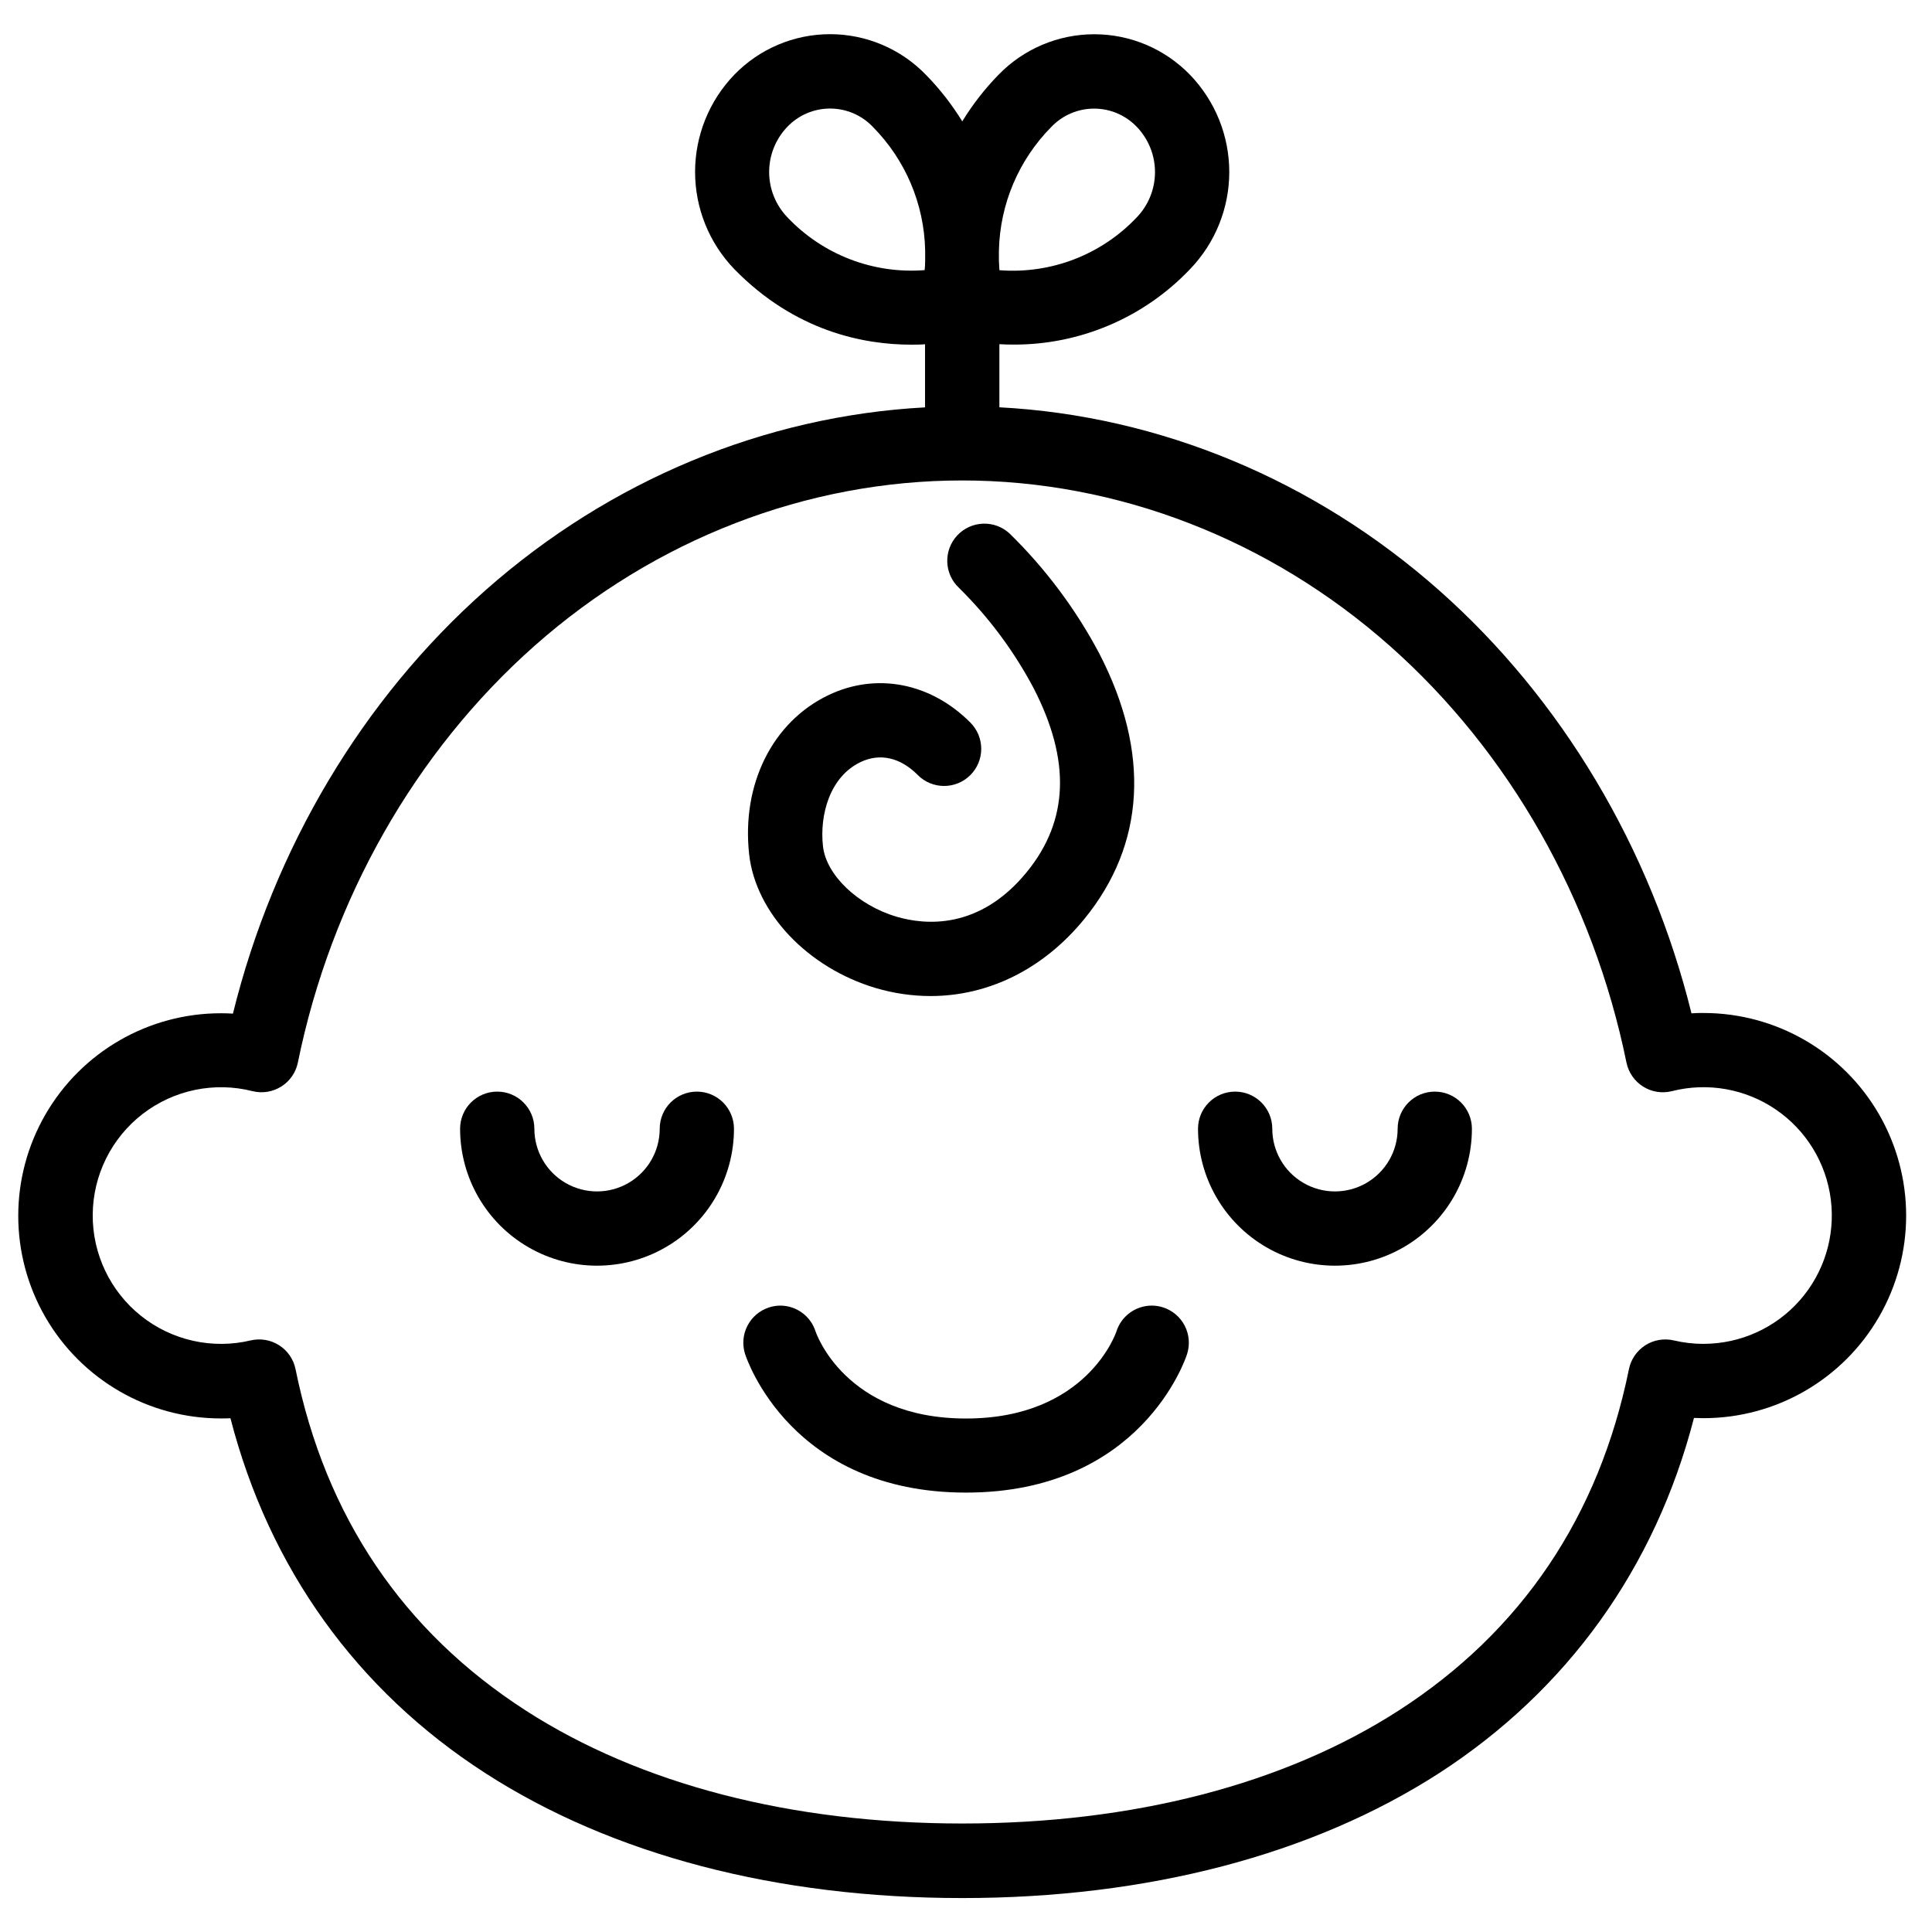 <?xml version="1.0" encoding="UTF-8"?>
<!-- Uploaded to: SVG Repo, www.svgrepo.com, Generator: SVG Repo Mixer Tools -->
<svg width="800px" height="800px" version="1.1" viewBox="144 144 512 512" xmlns="http://www.w3.org/2000/svg">
 <defs>
  <clipPath id="a">
   <path d="m148.09 153h501.91v494h-501.91z"/>
  </clipPath>
 </defs>
 <path d="m328.67 433.29c-5.434 0-9.84 4.402-9.84 9.84 0 5.934-3.164 11.418-8.305 14.383-5.141 2.969-11.473 2.969-16.609 0-5.141-2.965-8.305-8.449-8.305-14.383 0-5.438-4.406-9.84-9.84-9.84-5.438 0-9.84 4.402-9.84 9.84 0 12.965 6.914 24.945 18.145 31.426 11.227 6.484 25.062 6.484 36.289 0 11.227-6.481 18.145-18.461 18.145-31.426 0-2.609-1.035-5.113-2.883-6.961-1.844-1.844-4.348-2.879-6.957-2.879z"/>
 <path d="m524.23 433.29c-5.438 0-9.84 4.402-9.84 9.84 0 5.934-3.168 11.418-8.309 14.383-5.137 2.969-11.469 2.969-16.609 0-5.137-2.965-8.305-8.449-8.305-14.383 0-5.438-4.406-9.84-9.84-9.84s-9.84 4.402-9.84 9.84c0 12.965 6.918 24.945 18.145 31.426 11.23 6.484 25.062 6.484 36.293 0 11.227-6.481 18.145-18.461 18.145-31.426 0-2.609-1.039-5.113-2.883-6.961-1.848-1.844-4.348-2.879-6.957-2.879z"/>
 <path d="m452.22 490.47c-0.969-0.312-1.98-0.469-3-0.473-4.289 0.008-8.082 2.793-9.367 6.887-0.078 0.234-7.766 23.035-39.852 23.035-32.09 0-39.773-22.801-39.852-23.035h-0.004c-1.285-4.094-5.074-6.879-9.367-6.887-1 0.008-1.996 0.168-2.949 0.473-2.488 0.797-4.555 2.547-5.75 4.871-1.195 2.32-1.418 5.019-0.617 7.508 0.48 1.457 12.289 36.703 58.539 36.703s58.105-35.207 58.586-36.703c0.797-2.488 0.574-5.188-0.617-7.508-1.195-2.324-3.262-4.074-5.75-4.871z"/>
 <g clip-path="url(#a)">
  <path d="m595.46 412.45c-1.074 0-2.137 0-3.199 0.098-10.824-43.758-34.352-83.297-66.914-112.13-32.984-29.195-74.027-46.25-116.5-48.48v-16.727c1.152 0.07 2.371 0.109 3.66 0.109h0.004c17.719 0.082 34.688-7.16 46.887-20.016 6.652-6.91 10.371-16.129 10.371-25.723 0-9.59-3.719-18.809-10.371-25.719-6.656-6.894-15.828-10.785-25.41-10.785-9.582 0-18.754 3.891-25.414 10.785-3.641 3.731-6.848 7.859-9.562 12.309-2.734-4.461-5.961-8.598-9.625-12.332-6.656-6.891-15.828-10.781-25.41-10.781s-18.754 3.891-25.414 10.781c-6.648 6.914-10.359 16.133-10.359 25.723 0 9.594 3.711 18.809 10.359 25.723 16.156 16.582 34.441 20.055 46.918 20.055 1.289 0 2.508 0 3.66-0.109v16.727c-42.469 2.281-83.504 19.285-116.5 48.48-32.59 28.832-56.09 68.367-66.914 112.18-1.074-0.059-2.137-0.098-3.207-0.098v0.004c-19.18 0-36.902 10.23-46.492 26.844-9.59 16.609-9.59 37.074 0 53.688 9.59 16.609 27.312 26.844 46.492 26.844 0.848 0 1.703 0 2.547-0.059 10.242 39.703 33.457 72.098 67.582 94.082 33.574 21.648 77.266 33.082 126.35 33.082 49.082 0 92.773-11.445 126.35-33.082 34.055-22.035 57.316-54.449 67.57-94.152 0.848 0.039 1.691 0.059 2.539 0.059 19.18 0 36.902-10.234 46.496-26.844 9.59-16.609 9.59-37.074 0-53.688-9.594-16.609-27.316-26.844-46.496-26.844zm-172.83-234.83c2.957-3.09 7.043-4.836 11.316-4.836 4.277 0 8.363 1.746 11.316 4.836 3.098 3.223 4.824 7.516 4.824 11.984s-1.727 8.766-4.824 11.988c-9.391 9.938-22.777 15.086-36.406 14.012-0.059-0.746-0.098-1.566-0.129-2.422s0-1.871 0-2.856c0.285-12.277 5.262-23.98 13.902-32.707zm-69.973 23.953c-3.094-3.223-4.824-7.519-4.824-11.988s1.73-8.762 4.824-11.984c2.957-3.09 7.043-4.836 11.316-4.836 4.277 0 8.363 1.746 11.316 4.836 8.648 8.723 13.617 20.43 13.887 32.707v2.824c0 0.855-0.07 1.691-0.129 2.449v0.004c-13.625 1.07-27-4.082-36.391-14.012zm242.8 298.57c-2.652 0-5.293-0.309-7.871-0.914-2.59-0.609-5.316-0.148-7.559 1.285-2.242 1.434-3.805 3.715-4.34 6.32-7.949 39.055-28.488 69.492-61.008 90.469-30.406 19.582-70.406 29.945-115.67 29.945-45.266 0-85.293-10.363-115.68-29.941-32.551-20.98-53.086-51.414-61.008-90.469v-0.004c-0.535-2.609-2.102-4.891-4.344-6.324-2.246-1.434-4.973-1.895-7.562-1.281-10.164 2.406-20.871 0.008-29.039-6.504-8.164-6.512-12.887-16.414-12.805-26.859 0.082-10.441 4.961-20.27 13.227-26.652 8.27-6.379 19.012-8.609 29.137-6.043 2.602 0.645 5.356 0.199 7.621-1.234 2.266-1.43 3.848-3.723 4.383-6.352 8.797-43.207 31.086-82.43 62.738-110.45 31.93-28.25 72.168-43.809 113.3-43.809 41.133 0 81.367 15.559 113.3 43.809 31.656 28.016 53.941 67.238 62.75 110.45h0.004c0.539 2.637 2.129 4.938 4.406 6.367 2.277 1.434 5.043 1.871 7.648 1.211 9.453-2.398 19.48-0.621 27.535 4.879 8.051 5.496 13.359 14.188 14.566 23.863 1.211 9.68-1.789 19.41-8.242 26.723-6.453 7.309-15.734 11.5-25.484 11.504z"/>
 </g>
 <path d="m411.59 285.42c-3.973-3.711-10.199-3.496-13.91 0.477-3.707 3.973-3.492 10.199 0.48 13.91 7.887 7.785 14.543 16.727 19.738 26.52 9.898 19.188 9.328 35.117-1.75 48.727-12.605 15.477-27.039 14.09-34.527 11.887-10.281-3.031-18.695-11.051-19.523-18.695-0.926-8.277 1.801-18.371 9.938-22.277 5.156-2.461 10.547-1.25 15.184 3.414h-0.004c3.832 3.856 10.062 3.875 13.922 0.043 1.852-1.84 2.894-4.34 2.902-6.949 0.008-2.613-1.02-5.117-2.859-6.969-10.52-10.578-24.934-13.371-37.637-7.293-14.82 7.094-23.066 23.617-21.008 42.195 1.723 15.52 15.508 30.062 33.535 35.426l-0.004-0.004c4.727 1.406 9.625 2.121 14.555 2.129 15.352 0 29.941-7.152 40.785-20.477 16.09-19.758 17.465-44.023 3.984-70.168l0.004-0.004c-6.238-11.797-14.27-22.555-23.805-31.891z"/>
</svg>